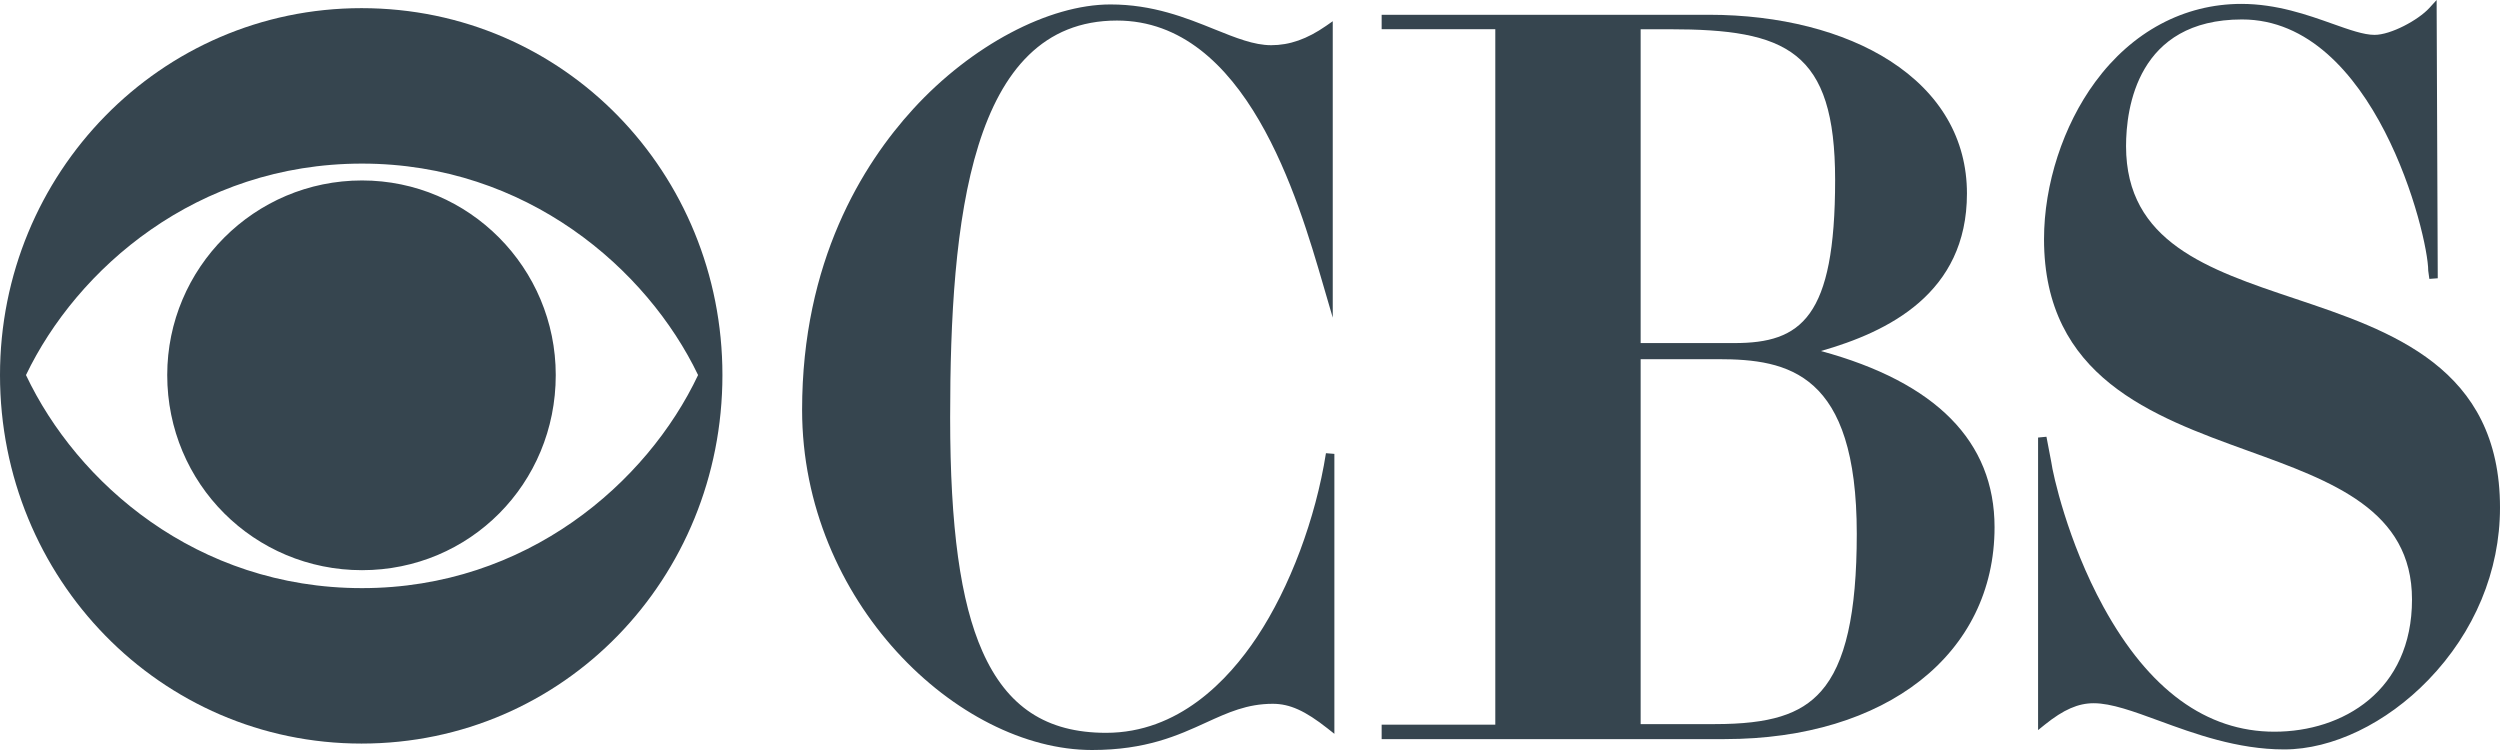 <svg width="100" height="30" viewBox="0 0 100 30" fill="none" xmlns="http://www.w3.org/2000/svg">
<path d="M53.038 18.128C52.626 20.748 51.595 23.496 50.281 25.477C49.12 27.227 47.131 29.313 44.244 29.313C41.854 29.313 40.281 28.277 39.296 26.054C38.416 24.069 38.006 21.096 38.006 16.698C38.006 8.847 38.799 0.822 44.677 0.822C49.848 0.822 51.927 7.96 52.926 11.391L53.31 12.706V0.849L53.045 1.034C52.285 1.562 51.587 1.808 50.846 1.808C50.162 1.808 49.433 1.515 48.589 1.175C47.43 0.707 46.115 0.178 44.417 0.178C41.949 0.178 38.853 1.819 36.53 4.358C34.502 6.576 32.084 10.464 32.084 16.393C32.084 24.056 38.318 30 43.682 30C45.842 30 47.117 29.417 48.243 28.902C49.124 28.5 49.885 28.152 50.911 28.152C51.589 28.152 52.203 28.428 53.102 29.137L53.375 29.353V18.155L53.038 18.128Z" fill="#36454F"/>
<path d="M72.836 14.041C75.511 13.276 78.678 11.746 78.678 7.74C78.678 5.565 77.615 3.731 75.603 2.436C73.754 1.246 71.181 0.591 68.358 0.591H55.266V1.169H59.812V28.986H55.266V29.564H68.985C75.444 29.564 79.782 26.158 79.782 21.089C79.782 17.663 77.446 15.294 72.836 14.041ZM69.375 13.723H65.626V1.17H66.778C71.452 1.17 73.405 2.007 73.405 7.197C73.405 12.714 72.048 13.723 69.375 13.723ZM65.626 14.367H68.726C71.531 14.367 74.271 14.907 74.271 21.35C74.271 24.545 73.818 26.547 72.844 27.649C72.019 28.583 70.788 28.964 68.596 28.964H65.626V14.367Z" fill="#36454F"/>
<path d="M91.794 11.944C88.322 10.781 85.042 9.683 85.042 5.848C85.042 4.324 85.494 0.778 89.679 0.778C94.982 0.778 97.129 9.395 97.129 10.827L97.174 11.156L97.51 11.131L97.465 0L97.173 0.32C96.731 0.804 95.633 1.395 94.982 1.395C94.55 1.395 93.972 1.19 93.303 0.952C92.306 0.597 91.066 0.156 89.657 0.156C87.366 0.156 85.288 1.265 83.807 3.28C82.525 5.022 81.761 7.372 81.761 9.566C81.761 15.081 86.098 16.649 89.925 18.033C93.296 19.252 96.48 20.402 96.48 23.981C96.48 27.634 93.716 29.268 90.978 29.268C88.254 29.268 85.952 27.588 84.137 24.274C82.693 21.637 82.109 18.926 82.053 18.492L81.858 17.47L81.523 17.502V29.204L81.797 28.983C82.543 28.384 83.126 28.129 83.748 28.129C84.452 28.129 85.341 28.455 86.371 28.833C87.761 29.343 89.491 29.977 91.367 29.977C93.294 29.977 95.45 28.938 97.133 27.197C98.982 25.285 100 22.838 100 20.306C100 14.693 95.64 13.233 91.794 11.944Z" fill="#36454F"/>
<path d="M28.897 15.002C28.897 23.133 22.555 29.743 14.46 29.743C6.407 29.743 0 23.134 0 15.002C0 6.935 6.407 0.326 14.46 0.326C22.577 0.326 28.897 6.935 28.897 15.002ZM1.039 15.002C3.074 19.307 7.858 23.525 14.481 23.525C21.062 23.525 25.889 19.307 27.923 15.002C25.889 10.762 21.062 6.544 14.481 6.544C7.858 6.544 3.074 10.762 1.039 15.002ZM22.23 15.002C22.23 19.35 18.789 22.807 14.481 22.807C10.174 22.807 6.689 19.35 6.689 15.002C6.689 10.718 10.173 7.218 14.481 7.218C18.767 7.218 22.23 10.719 22.23 15.002Z" fill="#36454F"/>
</svg>
